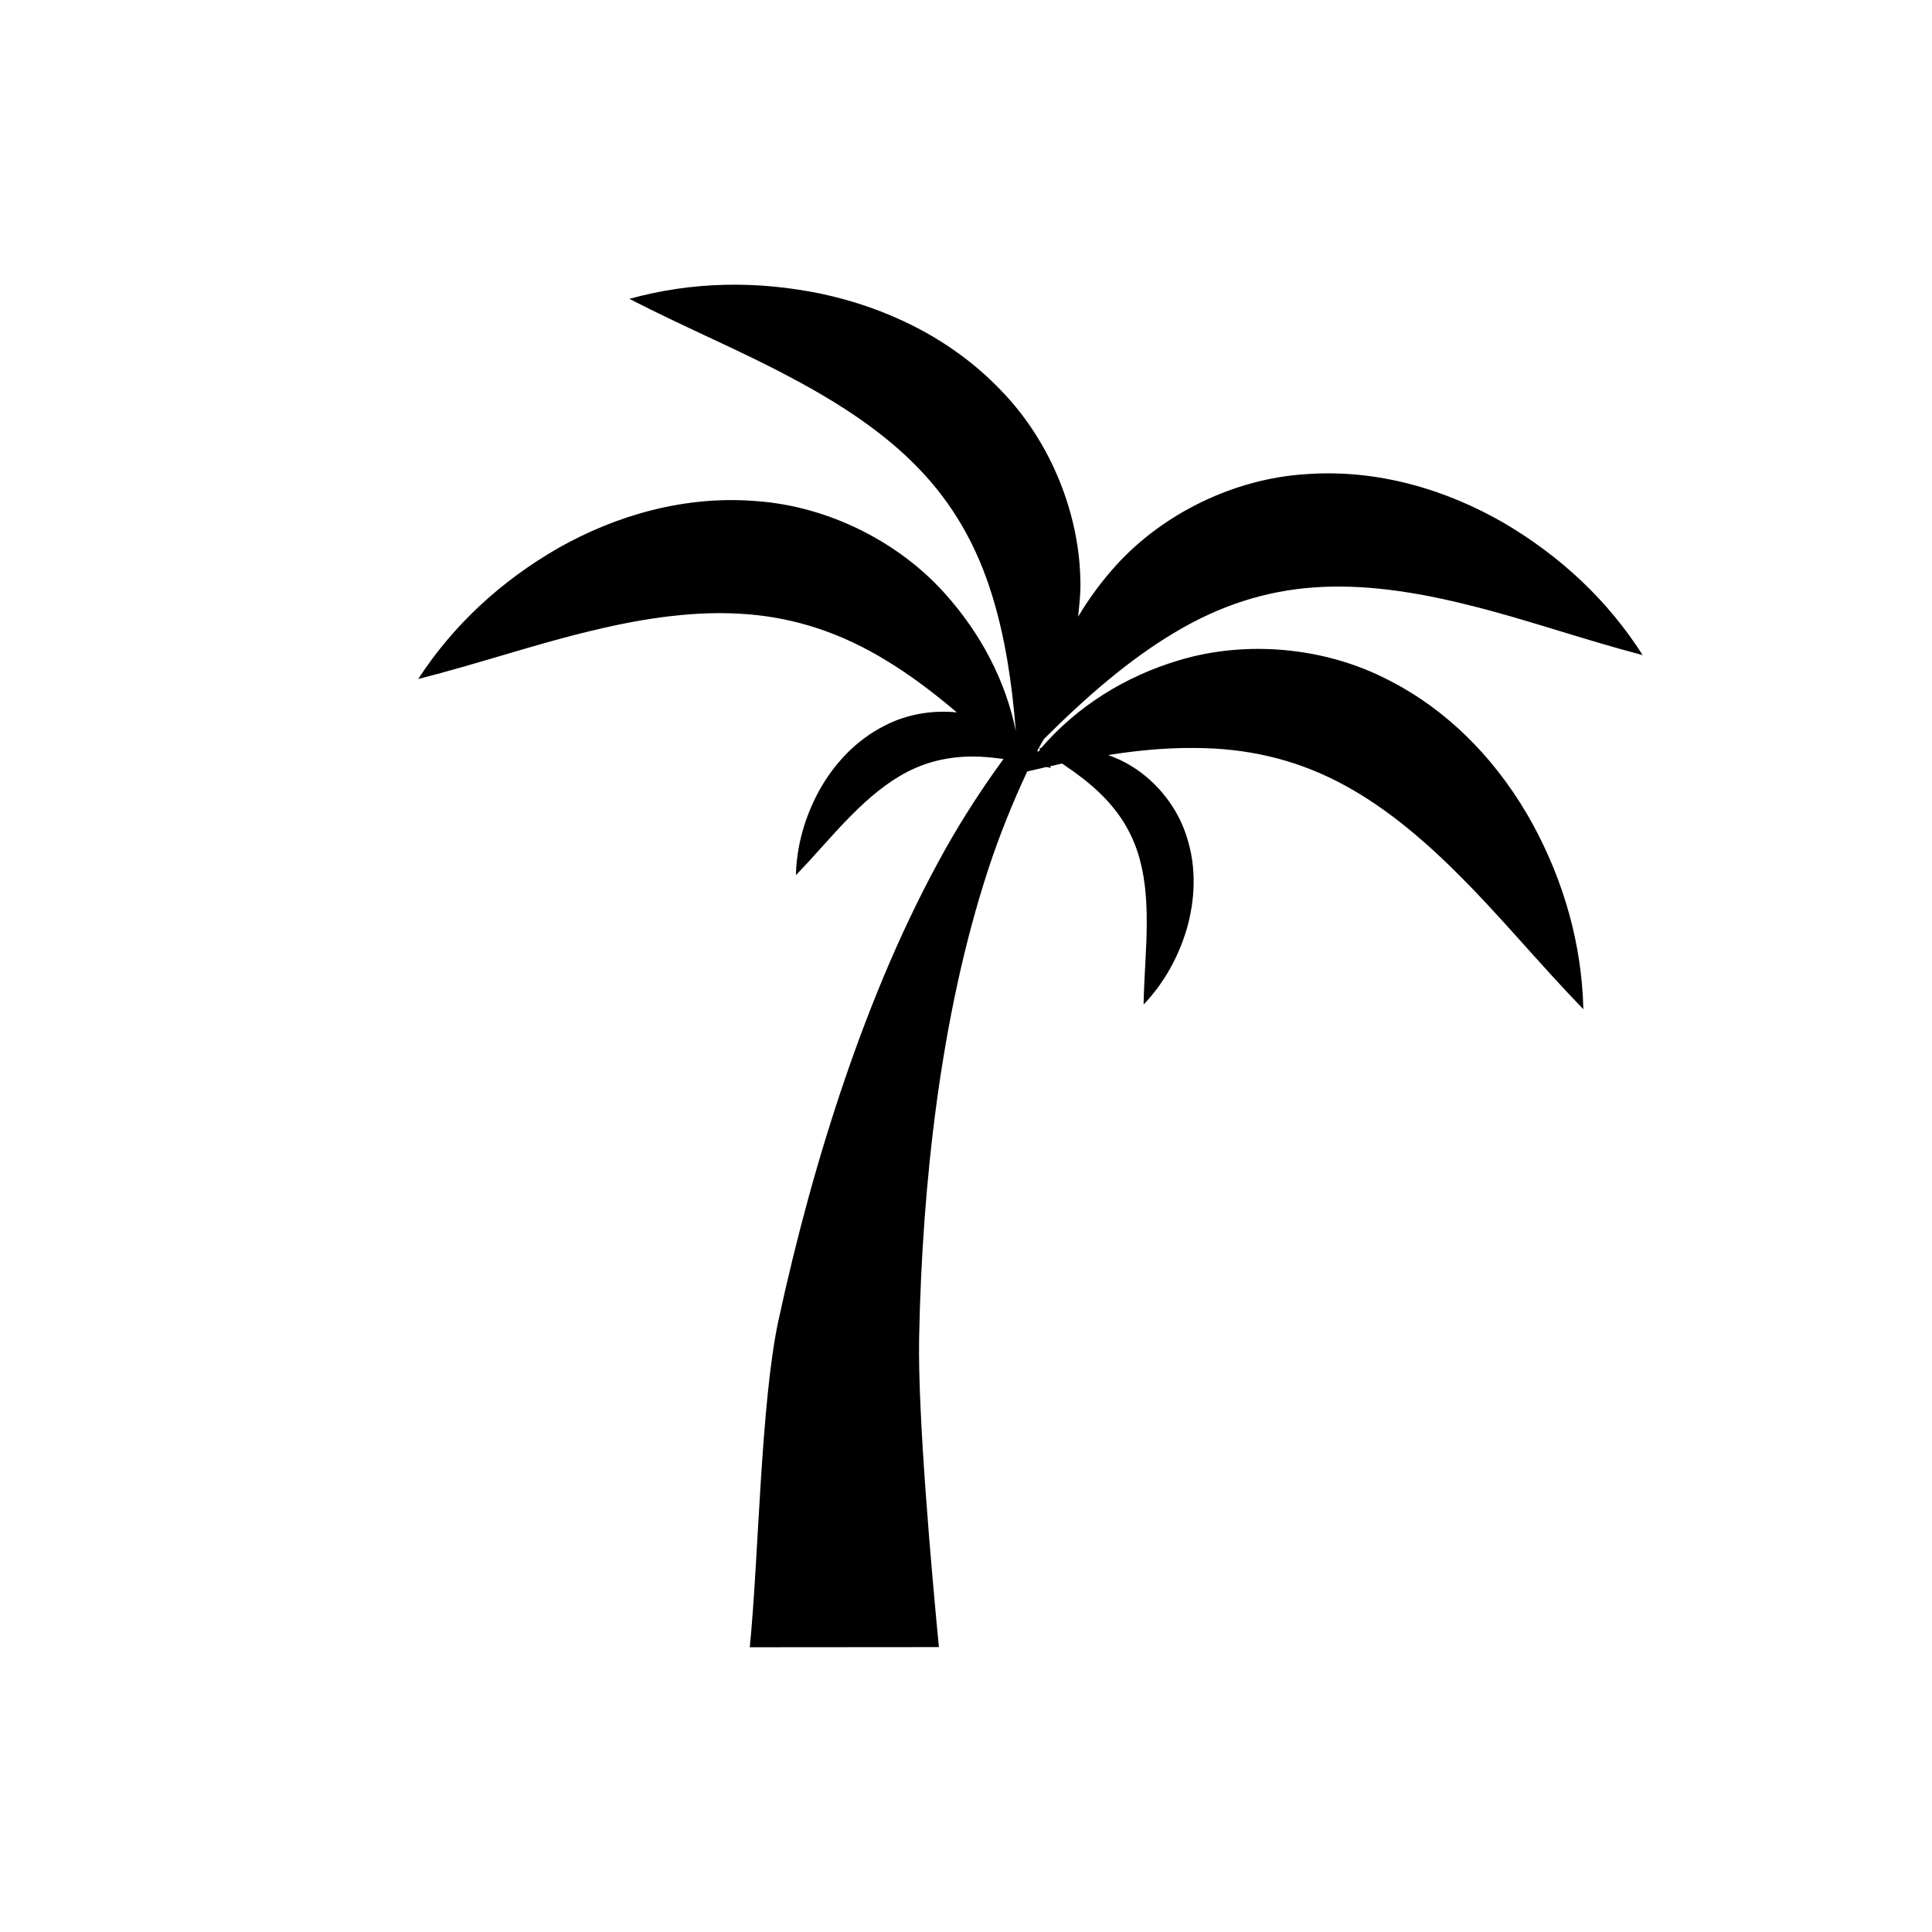 <?xml version="1.0" encoding="utf-8"?>
<!-- Generator: Adobe Illustrator 15.0.0, SVG Export Plug-In . SVG Version: 6.00 Build 0)  -->
<!DOCTYPE svg PUBLIC "-//W3C//DTD SVG 1.1//EN" "http://www.w3.org/Graphics/SVG/1.1/DTD/svg11.dtd">
<svg version="1.1" id="Layer_1" xmlns="http://www.w3.org/2000/svg" xmlns:xlink="http://www.w3.org/1999/xlink" x="0px" y="0px"
	 width="26px" height="26px" viewBox="0 0 26 26" enable-background="new 0 0 26 26" xml:space="preserve">
<path d="M18.688,9.153c-0.864-0.45-1.92-0.536-2.809-0.271c-0.742,0.218-1.389,0.63-1.867,1.184c-0.01,0.002-0.02,0.001-0.03,0.003
	c0.007,0.004,0.012,0.008,0.019,0.013c-0.01,0.012-0.02,0.024-0.029,0.036c-0.004-0.005-0.008-0.01-0.012-0.014
	c0.027-0.054,0.059-0.105,0.088-0.158c0.586-0.584,1.156-1.073,1.75-1.428c0.613-0.369,1.233-0.567,1.887-0.613
	c0.654-0.047,1.354,0.055,2.088,0.24c0.736,0.18,1.489,0.449,2.333,0.671c-0.468-0.736-1.105-1.331-1.87-1.78
	c-0.762-0.44-1.688-0.727-2.662-0.655C16.6,6.442,15.651,6.916,15.027,7.6c-0.199,0.218-0.371,0.453-0.518,0.699
	c0.014-0.146,0.033-0.292,0.031-0.441c-0.004-0.926-0.393-1.913-1.074-2.609c-0.675-0.706-1.555-1.113-2.415-1.296
	c-0.868-0.179-1.741-0.164-2.581,0.069c0.776,0.399,1.515,0.704,2.183,1.064c0.668,0.354,1.257,0.746,1.711,1.219
	c0.455,0.472,0.783,1.034,0.991,1.719c0.169,0.548,0.263,1.155,0.316,1.817c-0.136-0.675-0.47-1.315-0.957-1.856
	c-0.618-0.69-1.562-1.172-2.534-1.241C9.208,6.663,8.279,6.942,7.514,7.375C6.745,7.817,6.103,8.407,5.628,9.138
	c0.845-0.216,1.601-0.477,2.339-0.651c0.734-0.178,1.435-0.274,2.089-0.221c0.653,0.051,1.271,0.254,1.881,0.629
	c0.318,0.193,0.629,0.428,0.939,0.692c-0.328-0.033-0.677,0.024-0.975,0.181c-0.396,0.2-0.688,0.529-0.881,0.879
	c-0.191,0.354-0.299,0.734-0.309,1.13c0.275-0.284,0.505-0.565,0.75-0.808c0.241-0.244,0.489-0.448,0.754-0.584
	c0.264-0.135,0.552-0.204,0.877-0.204c0.132-0.001,0.272,0.015,0.413,0.033c-0.284,0.388-0.546,0.793-0.782,1.212
	c-0.549,0.98-0.986,2.025-1.351,3.091c-0.365,1.066-0.659,2.158-0.898,3.262c-0.237,1.113-0.265,3.207-0.384,4.389l2.545-0.002
	c-0.096-1.002-0.285-3.104-0.266-4.158c0.021-1.066,0.095-2.135,0.239-3.193c0.146-1.059,0.362-2.111,0.696-3.13
	c0.146-0.442,0.321-0.878,0.52-1.303c0.088-0.021,0.173-0.04,0.259-0.06c0.021,0.005,0.041,0.008,0.063,0.013
	c-0.005-0.008-0.012-0.015-0.018-0.022c0.055-0.013,0.111-0.026,0.165-0.038c0.202,0.137,0.39,0.277,0.542,0.432
	c0.229,0.229,0.384,0.481,0.476,0.765c0.092,0.282,0.123,0.603,0.121,0.946c0.001,0.344-0.035,0.704-0.042,1.101
	c0.273-0.288,0.466-0.632,0.581-1.018c0.11-0.384,0.137-0.823-0.002-1.244c-0.132-0.422-0.444-0.788-0.813-0.988
	c-0.079-0.043-0.16-0.077-0.243-0.108c0.398-0.063,0.781-0.098,1.15-0.095c0.716,0,1.349,0.151,1.933,0.45
	c0.584,0.298,1.13,0.747,1.662,1.284c0.537,0.536,1.044,1.154,1.65,1.782c-0.021-0.872-0.258-1.711-0.681-2.491
	C20.203,10.319,19.559,9.595,18.688,9.153z"/>
</svg>

